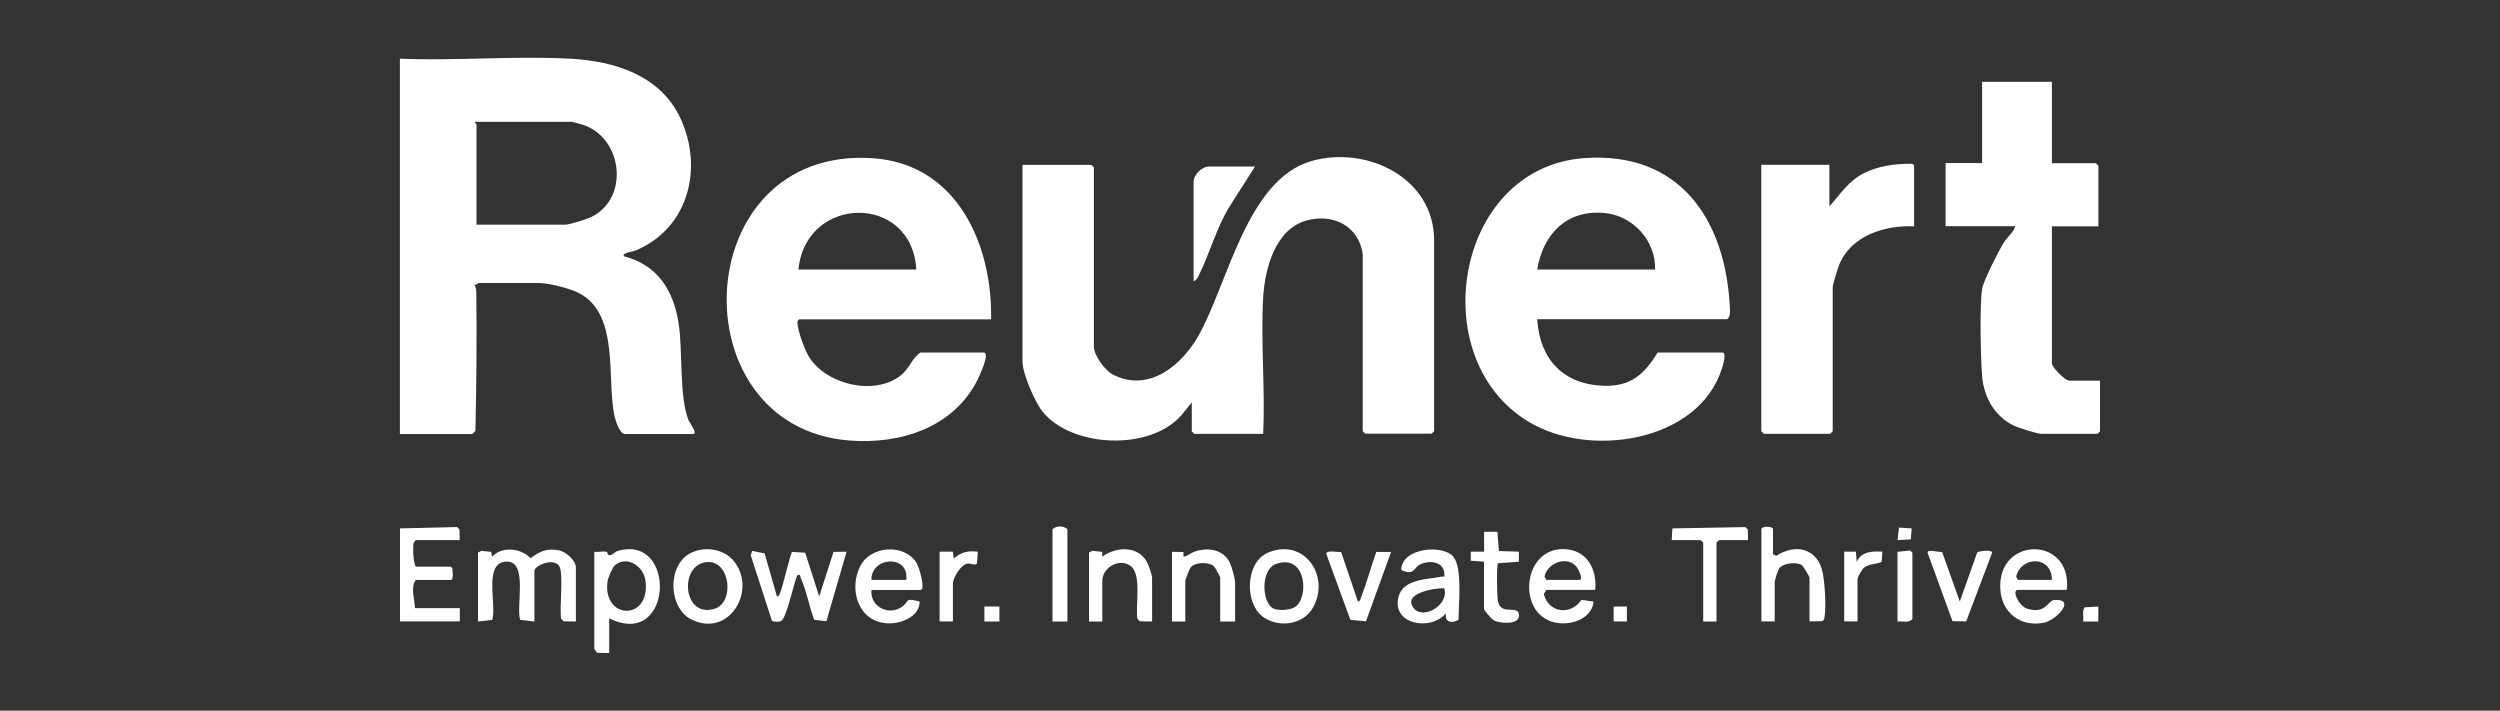 <?xml version="1.0" encoding="UTF-8"?>
<svg xmlns="http://www.w3.org/2000/svg" id="Layer_1" data-name="Layer 1" viewBox="0 0 250 71.07">
  <rect x="0" y="0" width="250" height="71.07" fill="#333333" stroke="none"/>
  <defs>
    <style> .cls-1 { fill: #fff; } </style>
  </defs>
  <g id="JuiedF">
    <g>
      <path class="cls-1" d="M40,5.87c5.6.23,11.44-.3,17.02,0,4.47.24,9.07,1.67,11.06,6.04,2.28,5.01.72,10.94-4.51,13.14-.22.09-1.48.25-1.16.58,3.38.89,4.95,3.43,5.46,6.75.42,2.76.03,7.18.98,9.64.09.22.99,1.38.45,1.38h-6.81c-.52,0-.94-1.34-1.04-1.78-.8-3.73.52-10.13-3.49-12.28-.94-.5-3.07-1.04-4.11-1.04h-5.98c-.06,0-.25.22-.42.17.12.23.17.47.18.74.05,4.62.02,9.27-.09,13.87-.04.08-.3.33-.33.33h-7.22V5.87ZM47.64,22.47h8.88c.39,0,2.13-.54,2.57-.75,3.85-1.84,3.23-7.84-.73-9.22-.17-.06-1.09-.32-1.17-.32h-9.71c-.04.12.17.2.17.25v10.04Z"></path>
      <path class="cls-1" d="M136.29,25.54c-.34-2.9-2.93-4.24-5.65-3.49-3.1.86-4.15,4.81-4.32,7.64-.26,4.48.21,9.2,0,13.7h-6.89l-.25-.25v-2.91l-1.07,1.33c-3.18,3.57-10.97,3.2-13.87-.42-.77-.97-1.99-3.79-1.99-4.98v-19.67h6.89l.25.25v17.93c0,.86,1.1,2.37,1.87,2.77,3.59,1.87,6.92-.89,8.61-3.91,2.93-5.22,4.84-15.6,11.29-17.43,5.5-1.56,12.25,1.67,12.25,7.93v19.09l-.25.25h-6.64l-.25-.25v-17.6Z"></path>
      <path class="cls-1" d="M153.72,31.93c.25,4.02,2.63,6.54,6.72,6.65,2.64.07,4.03-1.18,5.32-3.33h6.47c.32,0,.22.61.17.83-1.76,7.85-12.72,9.78-19.02,6.39-11.14-5.98-8.12-25.72,5.06-26.66,9.5-.68,14.1,6.11,14.54,14.86.02.43.1.98-.26,1.25h-19.01ZM153.72,26.95h11.79c.08-2.87-2.21-5.39-5.06-5.65-3.79-.35-6.14,2.1-6.73,5.65Z"></path>
      <path class="cls-1" d="M99.1,31.93h-19.17c-.16.13-.19.14-.19.34.03.82.73,2.74,1.19,3.46,1.77,2.78,6.61,3.89,9.21,1.76.8-.66,1.08-1.71,1.91-2.24h6.31c.7,0-.45,2.41-.6,2.72-2.43,4.81-7.73,6.48-12.84,6.08-17.23-1.37-16.14-29.44,2.33-28.23,8.43.55,11.99,8.58,11.86,16.11ZM91.63,26.95c-.41-7.59-11.02-7.53-11.79,0h11.79Z"></path>
      <path class="cls-1" d="M205.19,8.19v8.13h4.4l.25.25v6.06h-4.65v13.7c0,.41,1.33,1.74,1.74,1.74h3.07v5.06l-.25.25h-5.64c-.36,0-2.27-.6-2.69-.8-1.88-.88-2.97-2.74-3.19-4.78-.17-1.67-.28-7.43-.01-8.94.16-.87,1.65-3.79,2.18-4.63.34-.54.95-1,1.13-1.61h-6.97v-6.31h3.65v-8.13h6.97Z"></path>
      <path class="cls-1" d="M191.41,22.63c-2.95-.12-6.31.92-7.5,3.87-.13.31-.64,1.98-.64,2.19v14.44l-.25.25h-6.64l-.25-.25v-26.65h6.81v4.15c1.11-1.22,1.9-2.53,3.43-3.3,1.44-.73,3.09-.96,4.7-.95.19,0,.21.01.34.18v6.06Z"></path>
      <path class="cls-1" d="M47.8,55.26l.34-.18.98.11.09.48c.98-1.07,2.9-.87,3.84.15.94-.67,1.53-1,2.79-.8.71.11,1.75,1.02,1.75,1.73v5.4l-1.22-.02-.25-.25c-.21-1.01.29-4.68-.23-5.33-.64-.79-2.45.03-2.45.54v5.06l-1.42-.16c-.44-1.3.8-5.84-1.32-5.83-2.44.01-.99,4.34-1.48,5.83l-1.42.16v-6.89Z"></path>
      <path class="cls-1" d="M125.5,16.66l-2.55,4c-1.33,2.15-2.01,4.8-3.13,7-.09.18-.25.41-.46.45v-9.88c0-.77.81-1.58,1.58-1.58h4.57Z"></path>
      <path class="cls-1" d="M60.92,61.81v3.49l-1.22-.02-.27-.39v-9.71c.38.05.86-.08,1.22,0,.15.03.05.39.35.34s.48-.34.75-.42c5.97-1.77,5.58,9.91-.83,6.73ZM61.46,56.55c-.19.16-.66,1.26-.7,1.54-.57,3.89,4.3,4.08,3.79,0-.18-1.49-1.88-2.59-3.09-1.54Z"></path>
      <path class="cls-1" d="M77.69,59.65c.23-.02.27-.24.34-.41.25-.59,1.02-3.91,1.18-4.05l1.31.08,1.4,4.38,1.43-4.46,1.31-.02-2.02,6.95-1.22-.14c-.5-1.33-.76-2.87-1.33-4.15-.08-.18,0-.42-.32-.33-.24.07-1.09,4.42-1.69,4.62-.22.08-.7.08-.89-.05l-2.11-6.52.13-.46,1.25.25,1.24,4.32Z"></path>
      <path class="cls-1" d="M45.98,54.01h-4.4l-.22.28c-.05.21-.03.42-.04.64-.01.48.05,1.38.26,1.74h3.49l.17.16c-.01.25.18,1.16-.17,1.16h-3.49c-.56.74-.11,1.95-.08,2.82h4.48v1.33h-5.98v-9.3l5.7-.14.25.25.02,1.06Z"></path>
      <path class="cls-1" d="M145.37,55.72c.88,1.15.49,4.81.48,6.27-.68.38-1.41.24-1.26-.67-1.5,1.85-5.49,1.12-4.73-1.67.49-1.78,2.91-1.7,4.32-1.99.24-.05.27.13.26-.25-.05-1.3-1.52-1.42-2.46-.95-.59.29-.56,1.17-1.86.53.03-2.23,4.24-2.6,5.26-1.27ZM144.42,58.82c-.92-.03-4.21.49-3.06,1.98.96,1.25,3.61-.34,3.06-1.98Z"></path>
      <path class="cls-1" d="M87.15,58.99c-.18,1.69,1.75,2.64,3.08,1.67.71-.52.2-.92,1.74-.5-.02,1.58-2.02,2.3-3.41,2.16-2.8-.28-3.68-3.44-2.54-5.7,1.03-2.05,4.36-2.29,5.62-.36.26.4.95,2.74.41,2.74h-4.9ZM90.63,57.99c.31-2.57-3.52-2.35-3.49,0h3.49Z"></path>
      <path class="cls-1" d="M206.68,58.99h-4.9c-.61,0,.06,1.61.94,1.88,1.88.58,2.06-.83,2.7-.87,2.26-.14.21,2.02-1.02,2.27-2.33.47-4.24-.99-4.37-3.36-.3-5.35,7.24-5.3,6.65.08ZM205.19,57.99c.02-2.39-3.01-2.46-3.58-.34l.18.34h3.4Z"></path>
      <path class="cls-1" d="M159.53,58.99h-4.9l-.25.41c.48,1.93,2.74,2.15,3.76.58l1.22.18c-.18,1.59-1.91,2.29-3.41,2.16-4.35-.39-3.88-7.56.47-7.41,2.28.08,3.3,2.01,3.1,4.09ZM154.63,57.99h3.32c.44,0-.15-1.14-.32-1.34-.93-1.1-2.89-.37-3.18,1l.18.34Z"></path>
      <path class="cls-1" d="M180.95,62.15v-4.4c0-.07-.61-1.13-.76-1.23-.56-.36-1.8-.22-2.23.27-.19.22-.49,1.22-.49,1.45v3.9h-1.33v-9.21c0-.34,1.16-.34,1.16,0v2.49l.33.17c1.73-1.16,3.86-.88,4.54,1.28.31.99.47,3.87.28,4.86-.03.19-.06.34-.27.39l-1.22.02Z"></path>
      <path class="cls-1" d="M68.28,55.89c1.27-1.34,3.79-1.28,5.01.11,2.52,2.86-.29,7.83-4.13,5.96-2.08-1.02-2.38-4.48-.88-6.06ZM70.67,56.21c-2.82.26-2.39,5.71.83,4.65,1.98-.65,1.53-4.87-.83-4.65Z"></path>
      <path class="cls-1" d="M126.39,61.75c-1.97-1.32-1.87-5.44.32-6.44,3.6-1.65,6.38,2.24,4.6,5.43-.95,1.72-3.35,2.06-4.92,1.01ZM127.21,60.77c.48.35,1.75.26,2.26-.05,1.47-.89,1.19-5.4-1.85-4.33-1.54.54-1.45,3.62-.42,4.38Z"></path>
      <path class="cls-1" d="M115.21,62.15l-1.22-.02-.25-.25c-.22-1.31.47-4.45-.69-5.29-1.14-.83-2.82.18-2.82,1.49v4.07h-1.33v-6.89l.34-.18.98.11v.48c1.39-1.03,3.62-1.13,4.5.58.14.27.49,1.27.49,1.5v4.4Z"></path>
      <path class="cls-1" d="M123.51,62.15h-1.49v-4.4c0-.07-.51-1.04-.67-1.16-.53-.41-1.81-.38-2.27.13-.12.14-.55,1.23-.55,1.36v4.07h-1.33v-6.97l1.15.02v.48c.46-.09.73-.4,1.2-.55,1.31-.41,2.8-.17,3.44,1.15.19.4.52,1.59.52,1.97v3.9Z"></path>
      <polygon class="cls-1" points="174.8 54.01 171.9 54.01 171.65 54.26 171.65 62.15 170.32 62.15 170.32 54.26 170.07 54.01 167.17 54.01 167.24 52.84 174.53 52.71 174.78 52.95 174.8 54.01"></polygon>
      <path class="cls-1" d="M194.21,55.19l1.77,4.96,1.73-4.88c.13-.18,1.47-.32,1.51-.02l-2.6,6.89-1.37-.02-2.5-6.87c.02-.36,1.17.01,1.47-.06Z"></path>
      <path class="cls-1" d="M134.11,55.19l1.68,4.96c.25-.02.25-.25.32-.42.57-1.48.99-3.05,1.52-4.54h1.48s-2.51,6.94-2.51,6.94l-1.56-.14-2.4-6.57c-.14-.46,1.2-.18,1.47-.22Z"></path>
      <path class="cls-1" d="M148.41,56.17l-1.33-.1v-.9s1.33,0,1.33,0v-1.99s1.33,0,1.33,0l.15,1.92,2,.07v1s-2.09.15-2.09.15c-.16.23-.11,3.4,0,3.84.36,1.5,2.1.21,2.1,1.4,0,.95-1.87.79-2.5.49-.19-.09-1-1-1-1.15v-4.73Z"></path>
      <path class="cls-1" d="M106.74,62.15h-1.49v-9.21c.33-.39,1.16-.39,1.49,0v9.21Z"></path>
      <path class="cls-1" d="M93.96,55.17h1.33s.08.67.08.67c.79-.63,1.37-.79,2.41-.67l-.08,1.17c-.17.28-.63-.04-.96.02-.68.12-1.45,1.42-1.45,2.05v3.74h-1.33v-6.97Z"></path>
      <path class="cls-1" d="M184.43,55.17h1.16s.08,1,.08,1c.48-1.02,1.55-1.07,2.57-1l-.07,1.01c-.55.27-1.24.18-1.75.57-.22.17-.67.96-.67,1.16v4.23h-1.33v-6.97Z"></path>
      <path class="cls-1" d="M189.75,62.15v-6.97l1.25-.13.24.21v6.64c-.35.43-.99.2-1.49.25Z"></path>
      <rect class="cls-1" x="98.44" y="60.65" width="1.5" height="1.5"></rect>
      <path class="cls-1" d="M209.83,60.65v1.5s-1.5,0-1.5,0c.04-.36-.14-1.22.16-1.42l1.34-.07Z"></path>
      <polygon class="cls-1" points="162.69 60.65 162.69 62.15 161.36 62.14 161.37 60.66 162.69 60.65"></polygon>
      <polygon class="cls-1" points="189.75 54.01 189.9 52.76 191.17 52.84 191.08 53.94 189.75 54.01"></polygon>
    </g>
  </g>
</svg>
